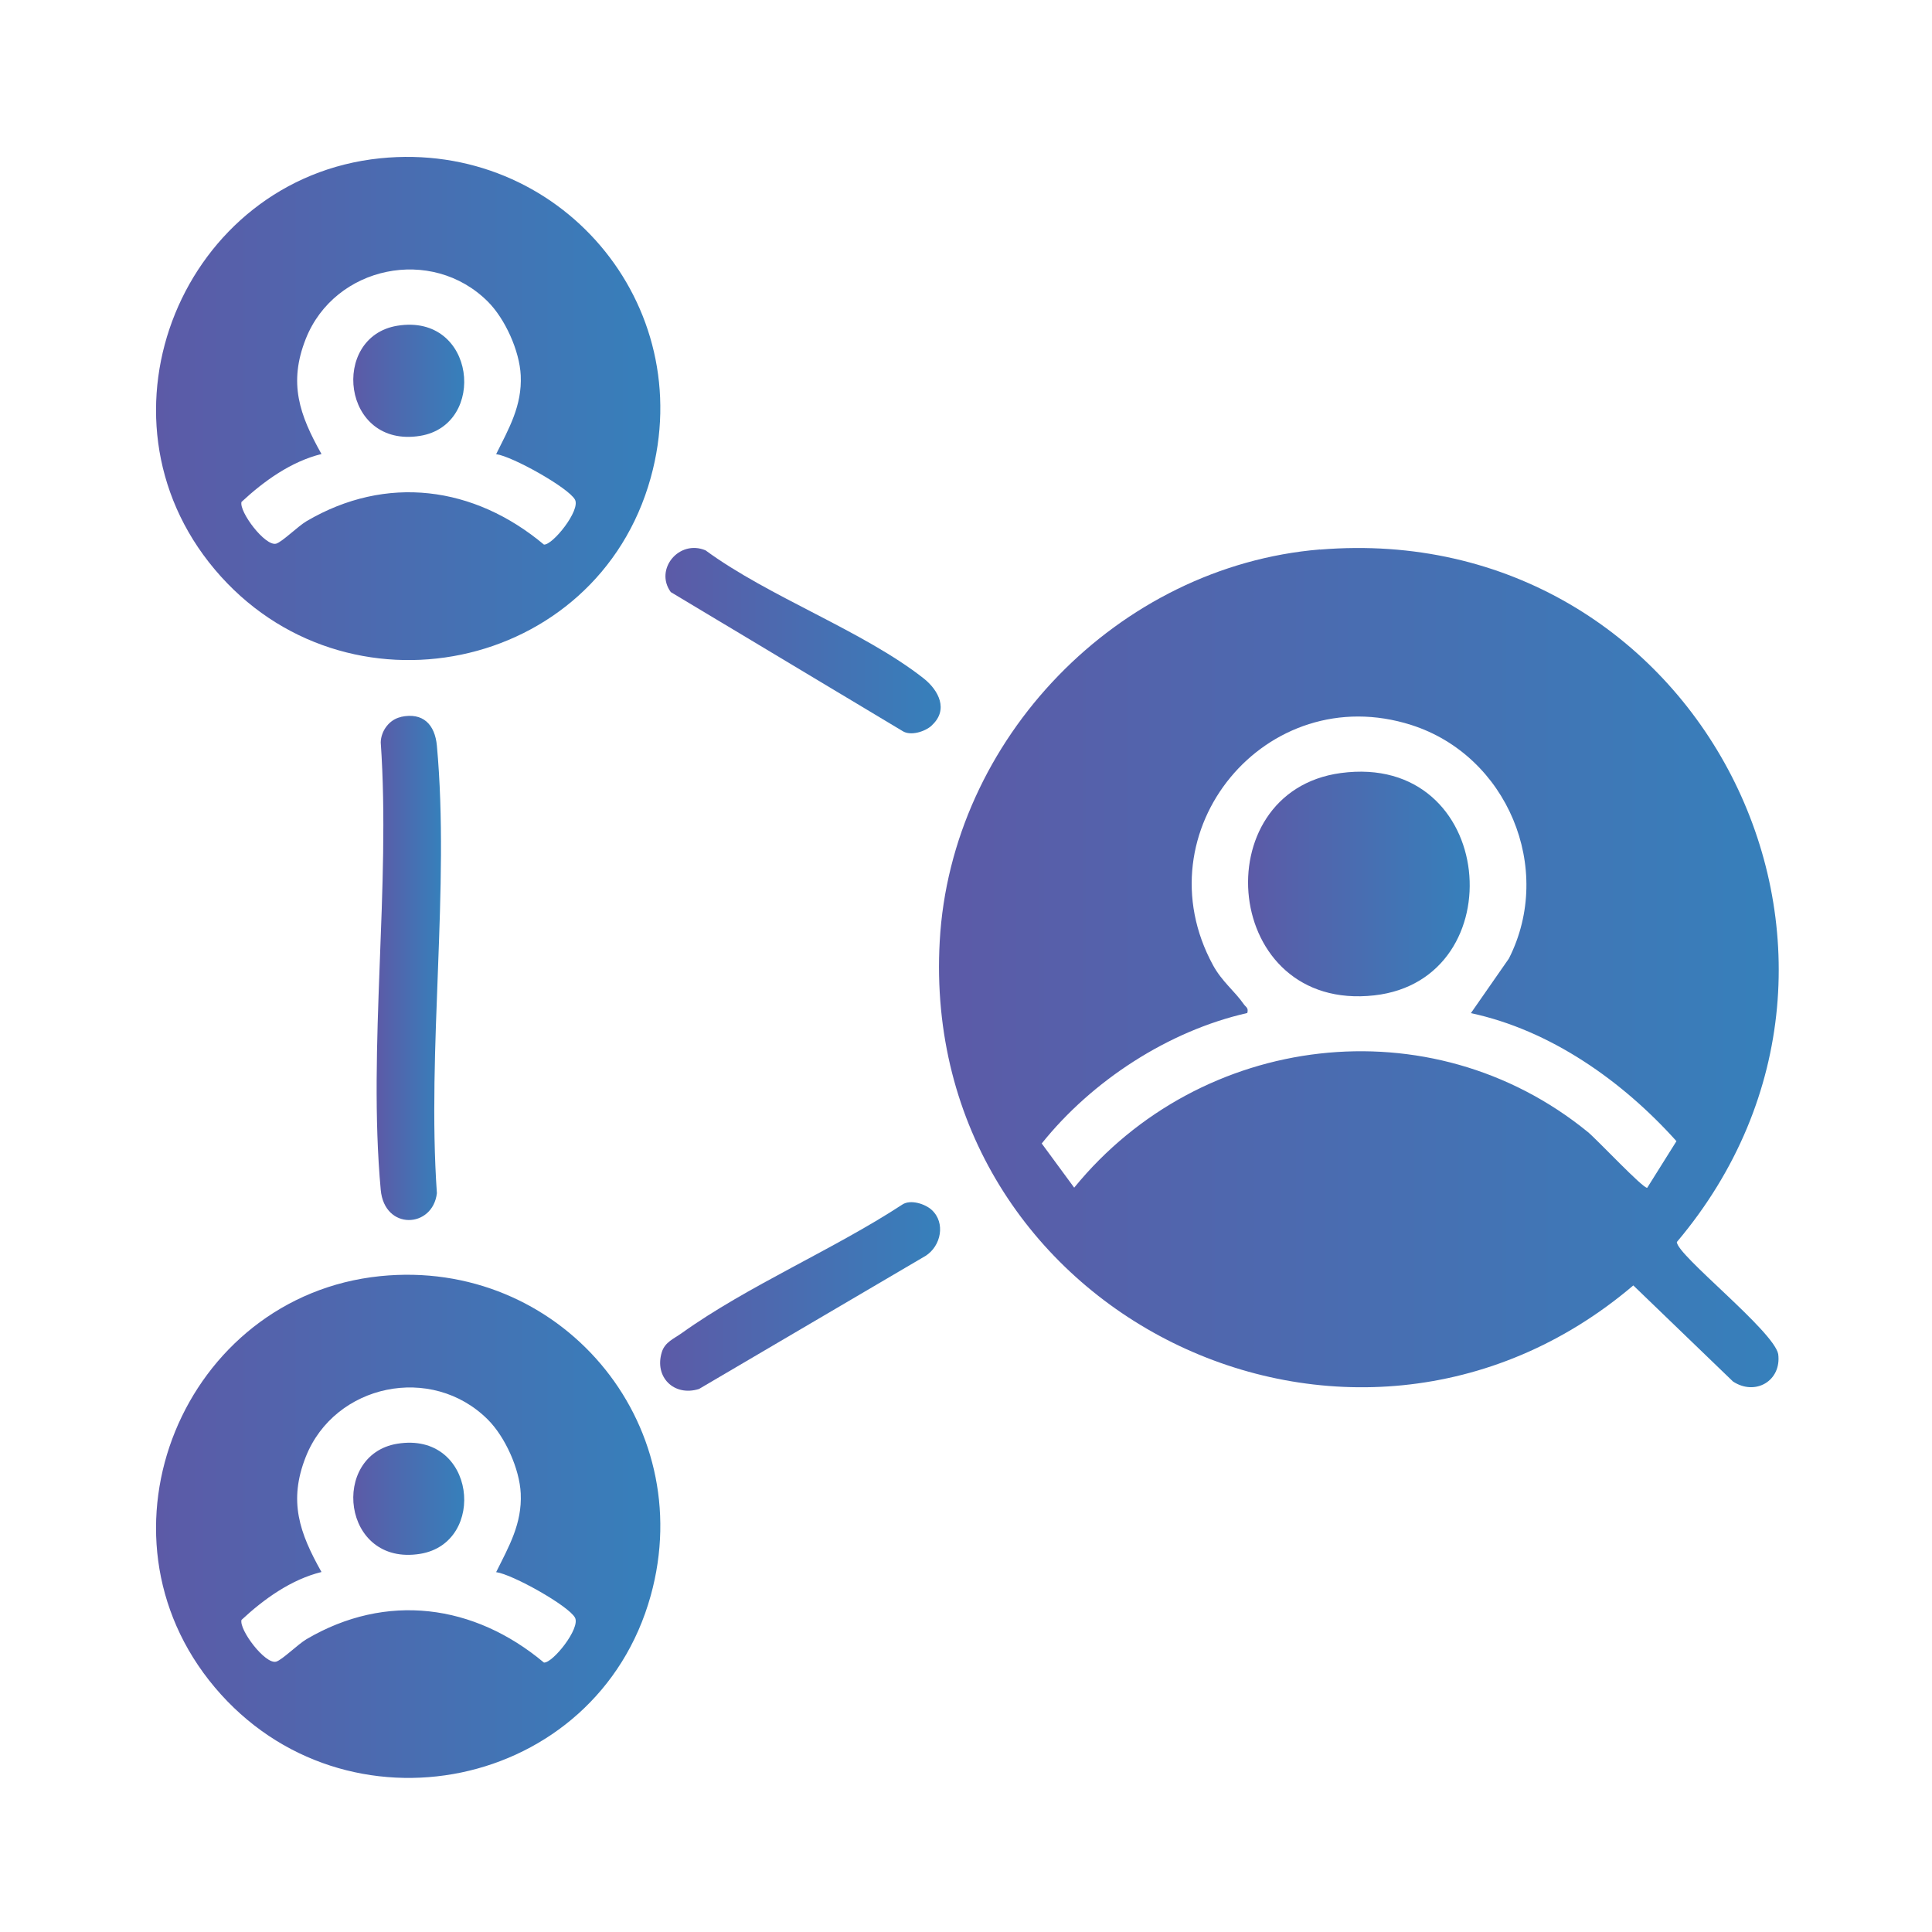 <?xml version="1.0" encoding="UTF-8"?>
<svg id="Layer_1" data-name="Layer 1" xmlns="http://www.w3.org/2000/svg" xmlns:xlink="http://www.w3.org/1999/xlink" viewBox="0 0 150 150">
  <defs>
    <style>
      .cls-1 {
        fill: url(#linear-gradient-2);
      }

      .cls-2 {
        fill: url(#linear-gradient-4);
      }

      .cls-3 {
        fill: url(#linear-gradient-3);
      }

      .cls-4 {
        fill: url(#linear-gradient-5);
      }

      .cls-5 {
        fill: url(#linear-gradient-8);
      }

      .cls-6 {
        fill: url(#linear-gradient-7);
      }

      .cls-7 {
        fill: url(#linear-gradient-9);
      }

      .cls-8 {
        fill: url(#linear-gradient-6);
      }

      .cls-9 {
        fill: url(#linear-gradient);
      }
    </style>
    <linearGradient id="linear-gradient" x1="72.9" y1="75.13" x2="138.1" y2="75.13" gradientUnits="userSpaceOnUse">
      <stop offset="0" stop-color="#5c5aa7"/>
      <stop offset="1" stop-color="#3680bb"/>
    </linearGradient>
    <linearGradient id="linear-gradient-2" x1="12.19" y1="31.71" x2="51.27" y2="31.71" xlink:href="#linear-gradient"/>
    <linearGradient id="linear-gradient-3" x1="12.19" y1="118.51" x2="51.27" y2="118.51" xlink:href="#linear-gradient"/>
    <linearGradient id="linear-gradient-4" x1="29.24" y1="75.15" x2="34.24" y2="75.15" xlink:href="#linear-gradient"/>
    <linearGradient id="linear-gradient-5" x1="51.25" y1="100.65" x2="72.99" y2="100.65" xlink:href="#linear-gradient"/>
    <linearGradient id="linear-gradient-6" x1="51.66" y1="49.74" x2="73.03" y2="49.74" xlink:href="#linear-gradient"/>
    <linearGradient id="linear-gradient-7" x1="96.9" y1="68.63" x2="114.11" y2="68.63" xlink:href="#linear-gradient"/>
    <linearGradient id="linear-gradient-8" x1="27.43" y1="29.57" x2="36.04" y2="29.57" xlink:href="#linear-gradient"/>
    <linearGradient id="linear-gradient-9" x1="27.43" y1="116.36" x2="36.04" y2="116.36" xlink:href="#linear-gradient"/>
  </defs>
  <path class="cls-9" d="M102.48,42.67c29.37-2.43,46.61,31.38,27.71,53.76,0,1.02,7.51,6.89,7.87,8.7.27,2.08-1.78,3.27-3.51,2.13l-7.74-7.46c-21.92,18.64-55.46,2.14-53.85-26.72.87-15.71,13.83-29.12,29.52-30.42ZM114.2,78.66l2.95-4.24c3.55-7-.15-15.76-7.57-18.13-11.27-3.6-21.07,8.24-15.4,18.65.69,1.27,1.7,2.03,2.39,3.03.16.23.38.27.27.68-6.14,1.39-12.07,5.27-15.96,10.13l2.52,3.43c9.82-12.05,27.68-14.27,39.88-4.32.71.58,4.3,4.41,4.61,4.33l2.27-3.62c-4.19-4.67-9.78-8.62-15.96-9.94Z"/>
  <path class="cls-1" d="M29.51,12.29c13.89-1.42,24.76,11.3,21.01,24.81-4.2,15.12-23.74,19.11-33.84,7.12s-2.39-30.37,12.83-31.93ZM37.88,23.42c-4.36-4.36-11.9-2.77-14.14,2.89-1.36,3.44-.49,5.9,1.22,8.94-2.35.58-4.46,2.09-6.21,3.72-.2.76,1.84,3.47,2.69,3.24.46-.13,1.68-1.34,2.35-1.74,6.2-3.65,13.02-2.73,18.44,1.81.67.06,2.86-2.66,2.41-3.49-.5-.92-4.85-3.36-6.12-3.53.99-1.99,2.02-3.76,1.91-6.11-.09-1.91-1.21-4.39-2.55-5.73Z"/>
  <path class="cls-3" d="M29.51,99.08c13.89-1.42,24.76,11.3,21.01,24.81-4.2,15.12-23.74,19.11-33.84,7.12s-2.39-30.37,12.83-31.93ZM37.88,110.22c-4.36-4.36-11.9-2.77-14.14,2.89-1.36,3.44-.49,5.9,1.22,8.94-2.35.58-4.46,2.09-6.21,3.72-.2.76,1.84,3.47,2.69,3.24.46-.13,1.68-1.34,2.35-1.74,6.2-3.65,13.02-2.73,18.44,1.81.67.06,2.86-2.66,2.41-3.49-.5-.92-4.85-3.36-6.12-3.53.99-1.99,2.02-3.76,1.91-6.11-.09-1.91-1.21-4.39-2.55-5.73Z"/>
  <path class="cls-2" d="M31.12,55.66c1.73-.38,2.65.6,2.8,2.24,1.01,11.02-.78,23.56,0,34.74-.32,2.73-4.07,2.91-4.36-.26-1.01-11.02.78-23.56,0-34.74.02-.9.67-1.78,1.56-1.97Z"/>
  <path class="cls-4" d="M72.34,93.94c1.09,1,.72,2.8-.47,3.56l-17.6,10.34c-1.94.61-3.5-.93-2.88-2.88.24-.76.94-1.03,1.53-1.45,5.14-3.68,11.79-6.49,17.14-9.99.63-.42,1.77-.05,2.28.42Z"/>
  <path class="cls-8" d="M72.34,56.33c-.51.47-1.65.84-2.28.42l-17.98-10.78c-1.29-1.77.65-4.11,2.7-3.24,4.93,3.62,12.23,6.25,16.92,9.93,1.18.93,1.97,2.45.64,3.66Z"/>
  <path class="cls-6" d="M104.09,60.02c12.12-1.64,13.55,16.04,2.61,17.26-11.8,1.32-13.28-15.81-2.61-17.26Z"/>
  <path class="cls-5" d="M30.85,25.29c6.1-.99,7,7.7,1.77,8.55-6.1.99-7-7.7-1.77-8.55Z"/>
  <path class="cls-7" d="M30.85,112.09c6.1-.99,7,7.7,1.77,8.55-6.1.99-7-7.7-1.77-8.55Z"/>
</svg>